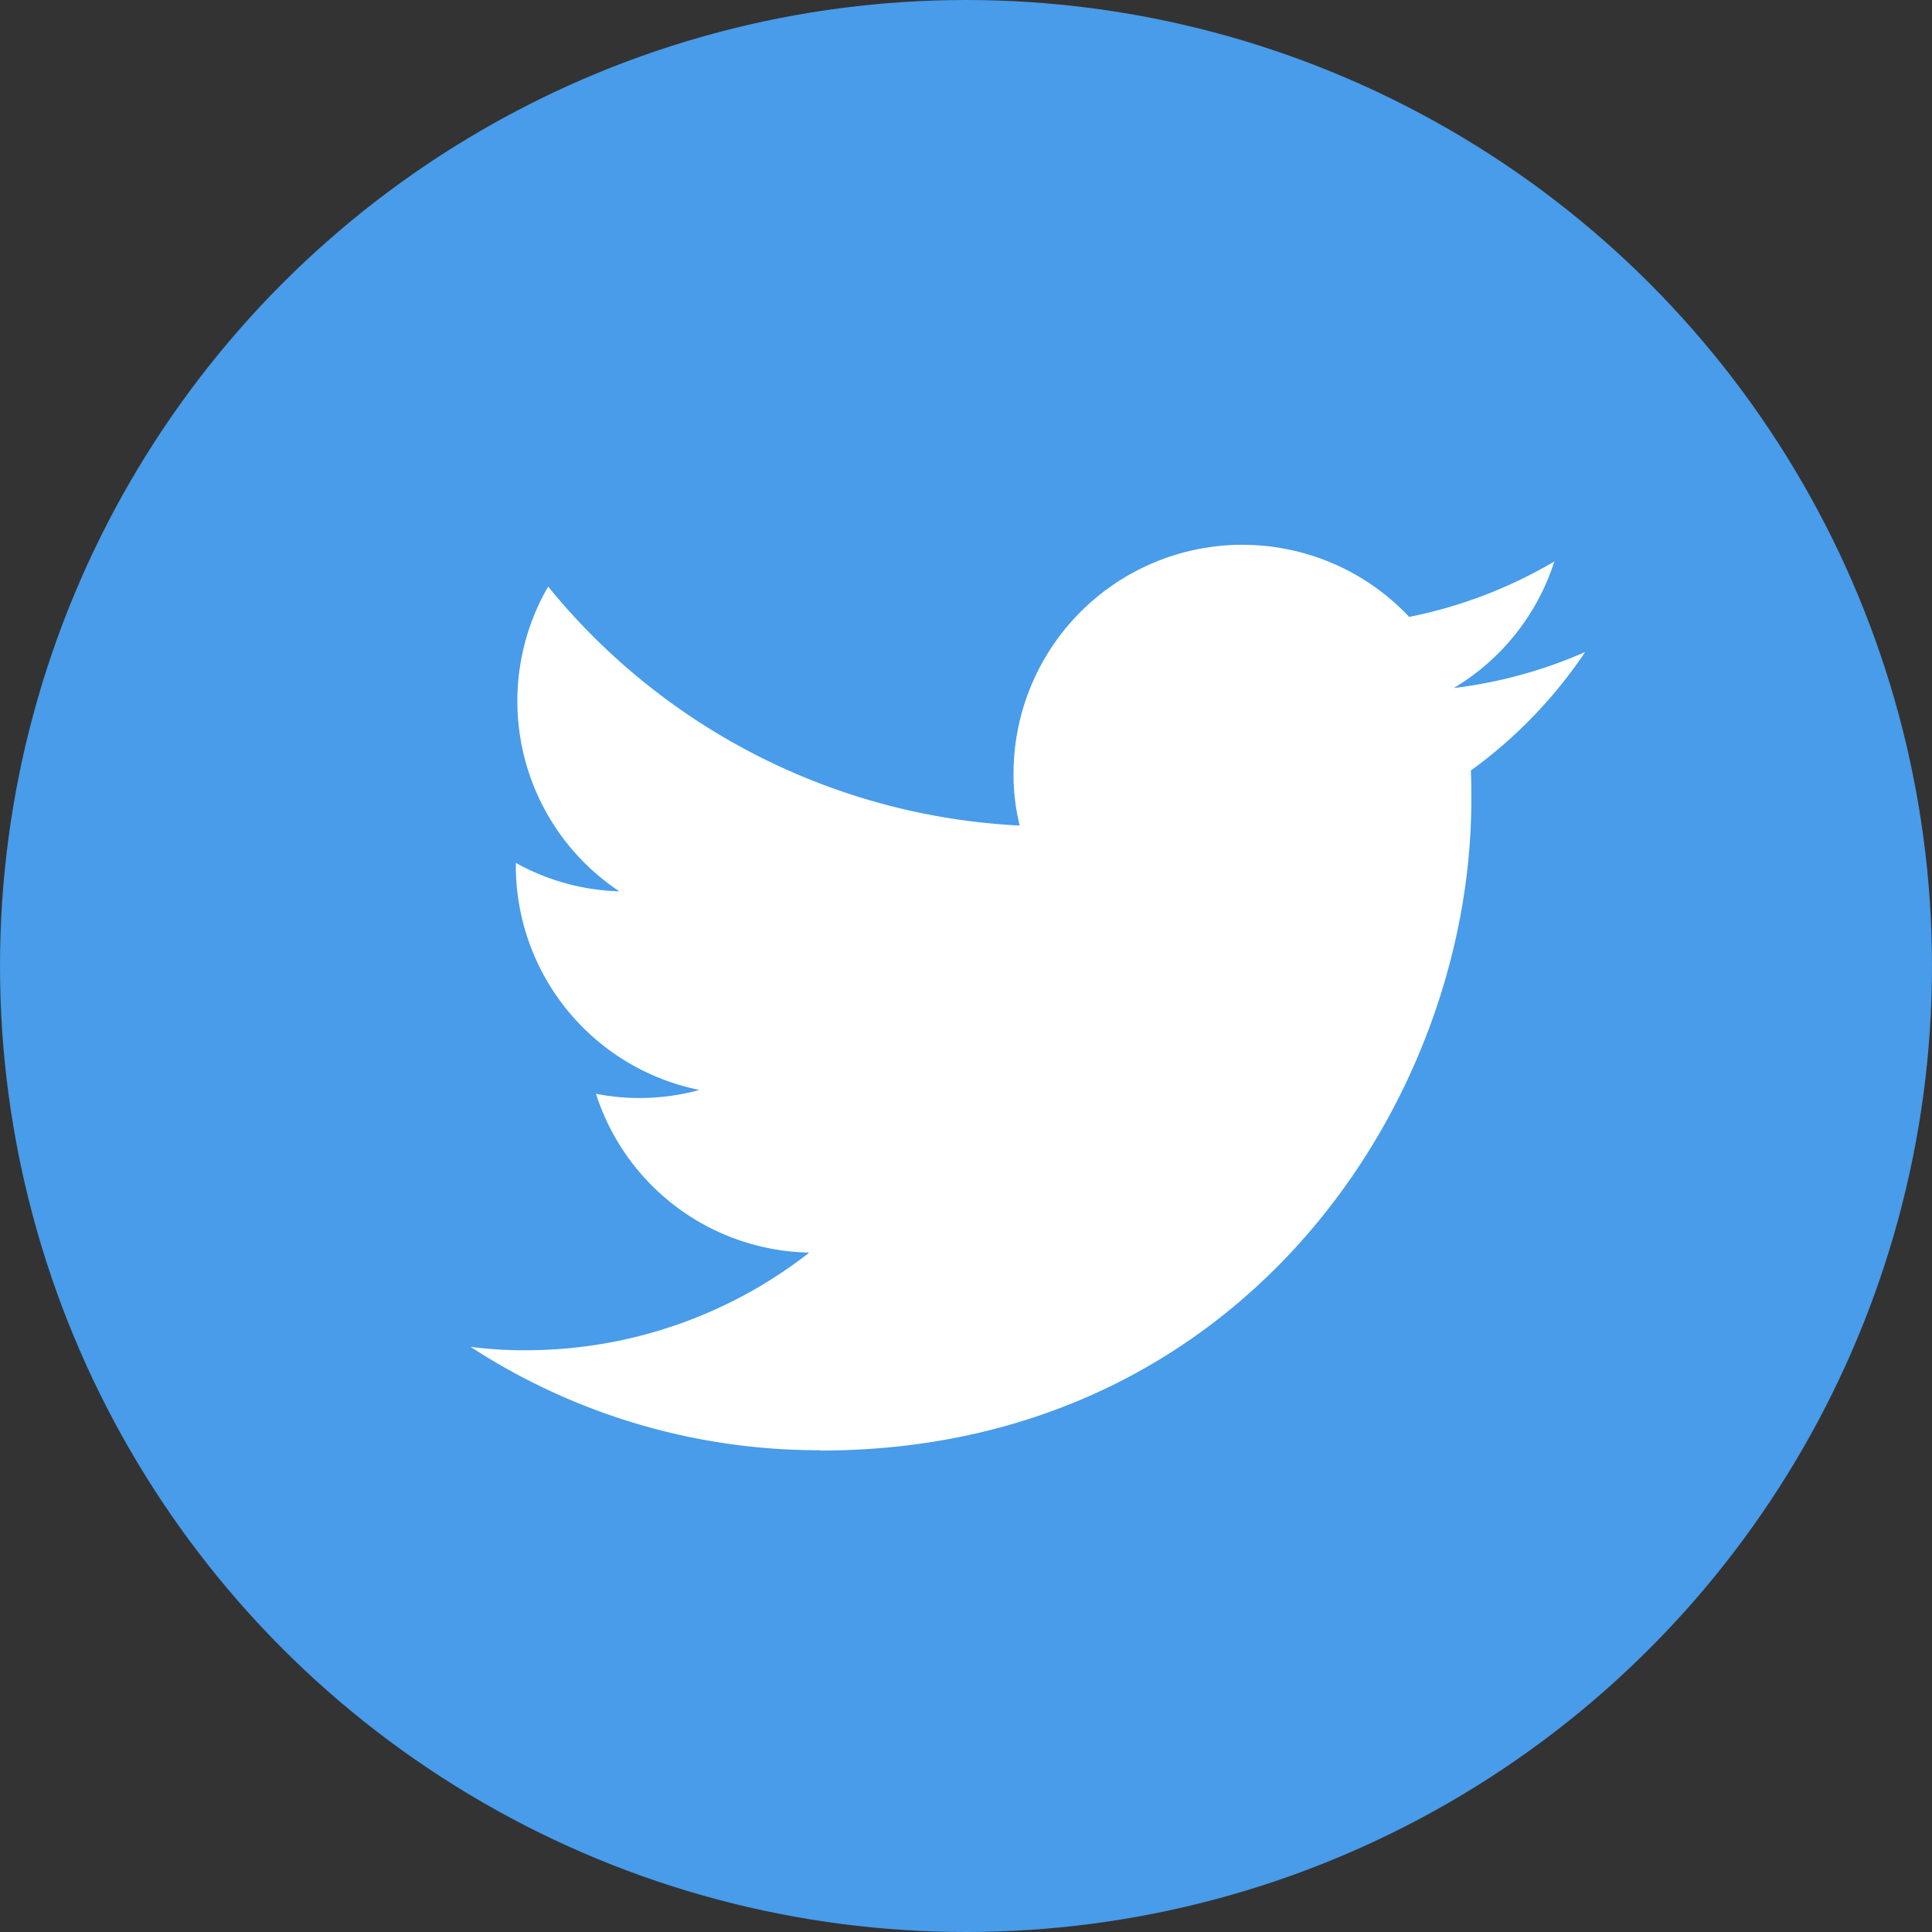 <svg id="グループ_44" data-name="グループ 44" xmlns="http://www.w3.org/2000/svg" width="57.058" height="57.058" viewBox="0 0 57.058 57.058">
  <rect x="0" y="0" width="57.058" height="57.058" fill="#333333" stroke="none"/>
  <circle id="楕円形_1" data-name="楕円形 1" cx="28.529" cy="28.529" r="28.529" fill="#489ce9"/>
  <path id="シェイプ_1" data-name="シェイプ 1" d="M1682.629,61.449c12.427,0,19.222-10.293,19.222-19.214,0-.294,0-.588-.014-.869a13.836,13.836,0,0,0,3.376-3.5,13.707,13.707,0,0,1-3.881,1.064,6.749,6.749,0,0,0,2.971-3.739,13.685,13.685,0,0,1-4.287,1.638,6.76,6.76,0,0,0-11.685,4.621,6.2,6.2,0,0,0,.182,1.541,19.168,19.168,0,0,1-13.926-7.058,6.746,6.746,0,0,0,2.1,9,6.639,6.639,0,0,1-3.055-.84v.083a6.761,6.761,0,0,0,5.422,6.624,6.74,6.74,0,0,1-1.78.238,6.5,6.5,0,0,1-1.275-.126,6.746,6.746,0,0,0,6.3,4.691,13.585,13.585,0,0,1-8.392,2.884,12.333,12.333,0,0,1-1.611-.1,18.833,18.833,0,0,0,10.325,3.053" transform="translate(-1658.398 -18.61)" fill="#fff"/>
</svg>
